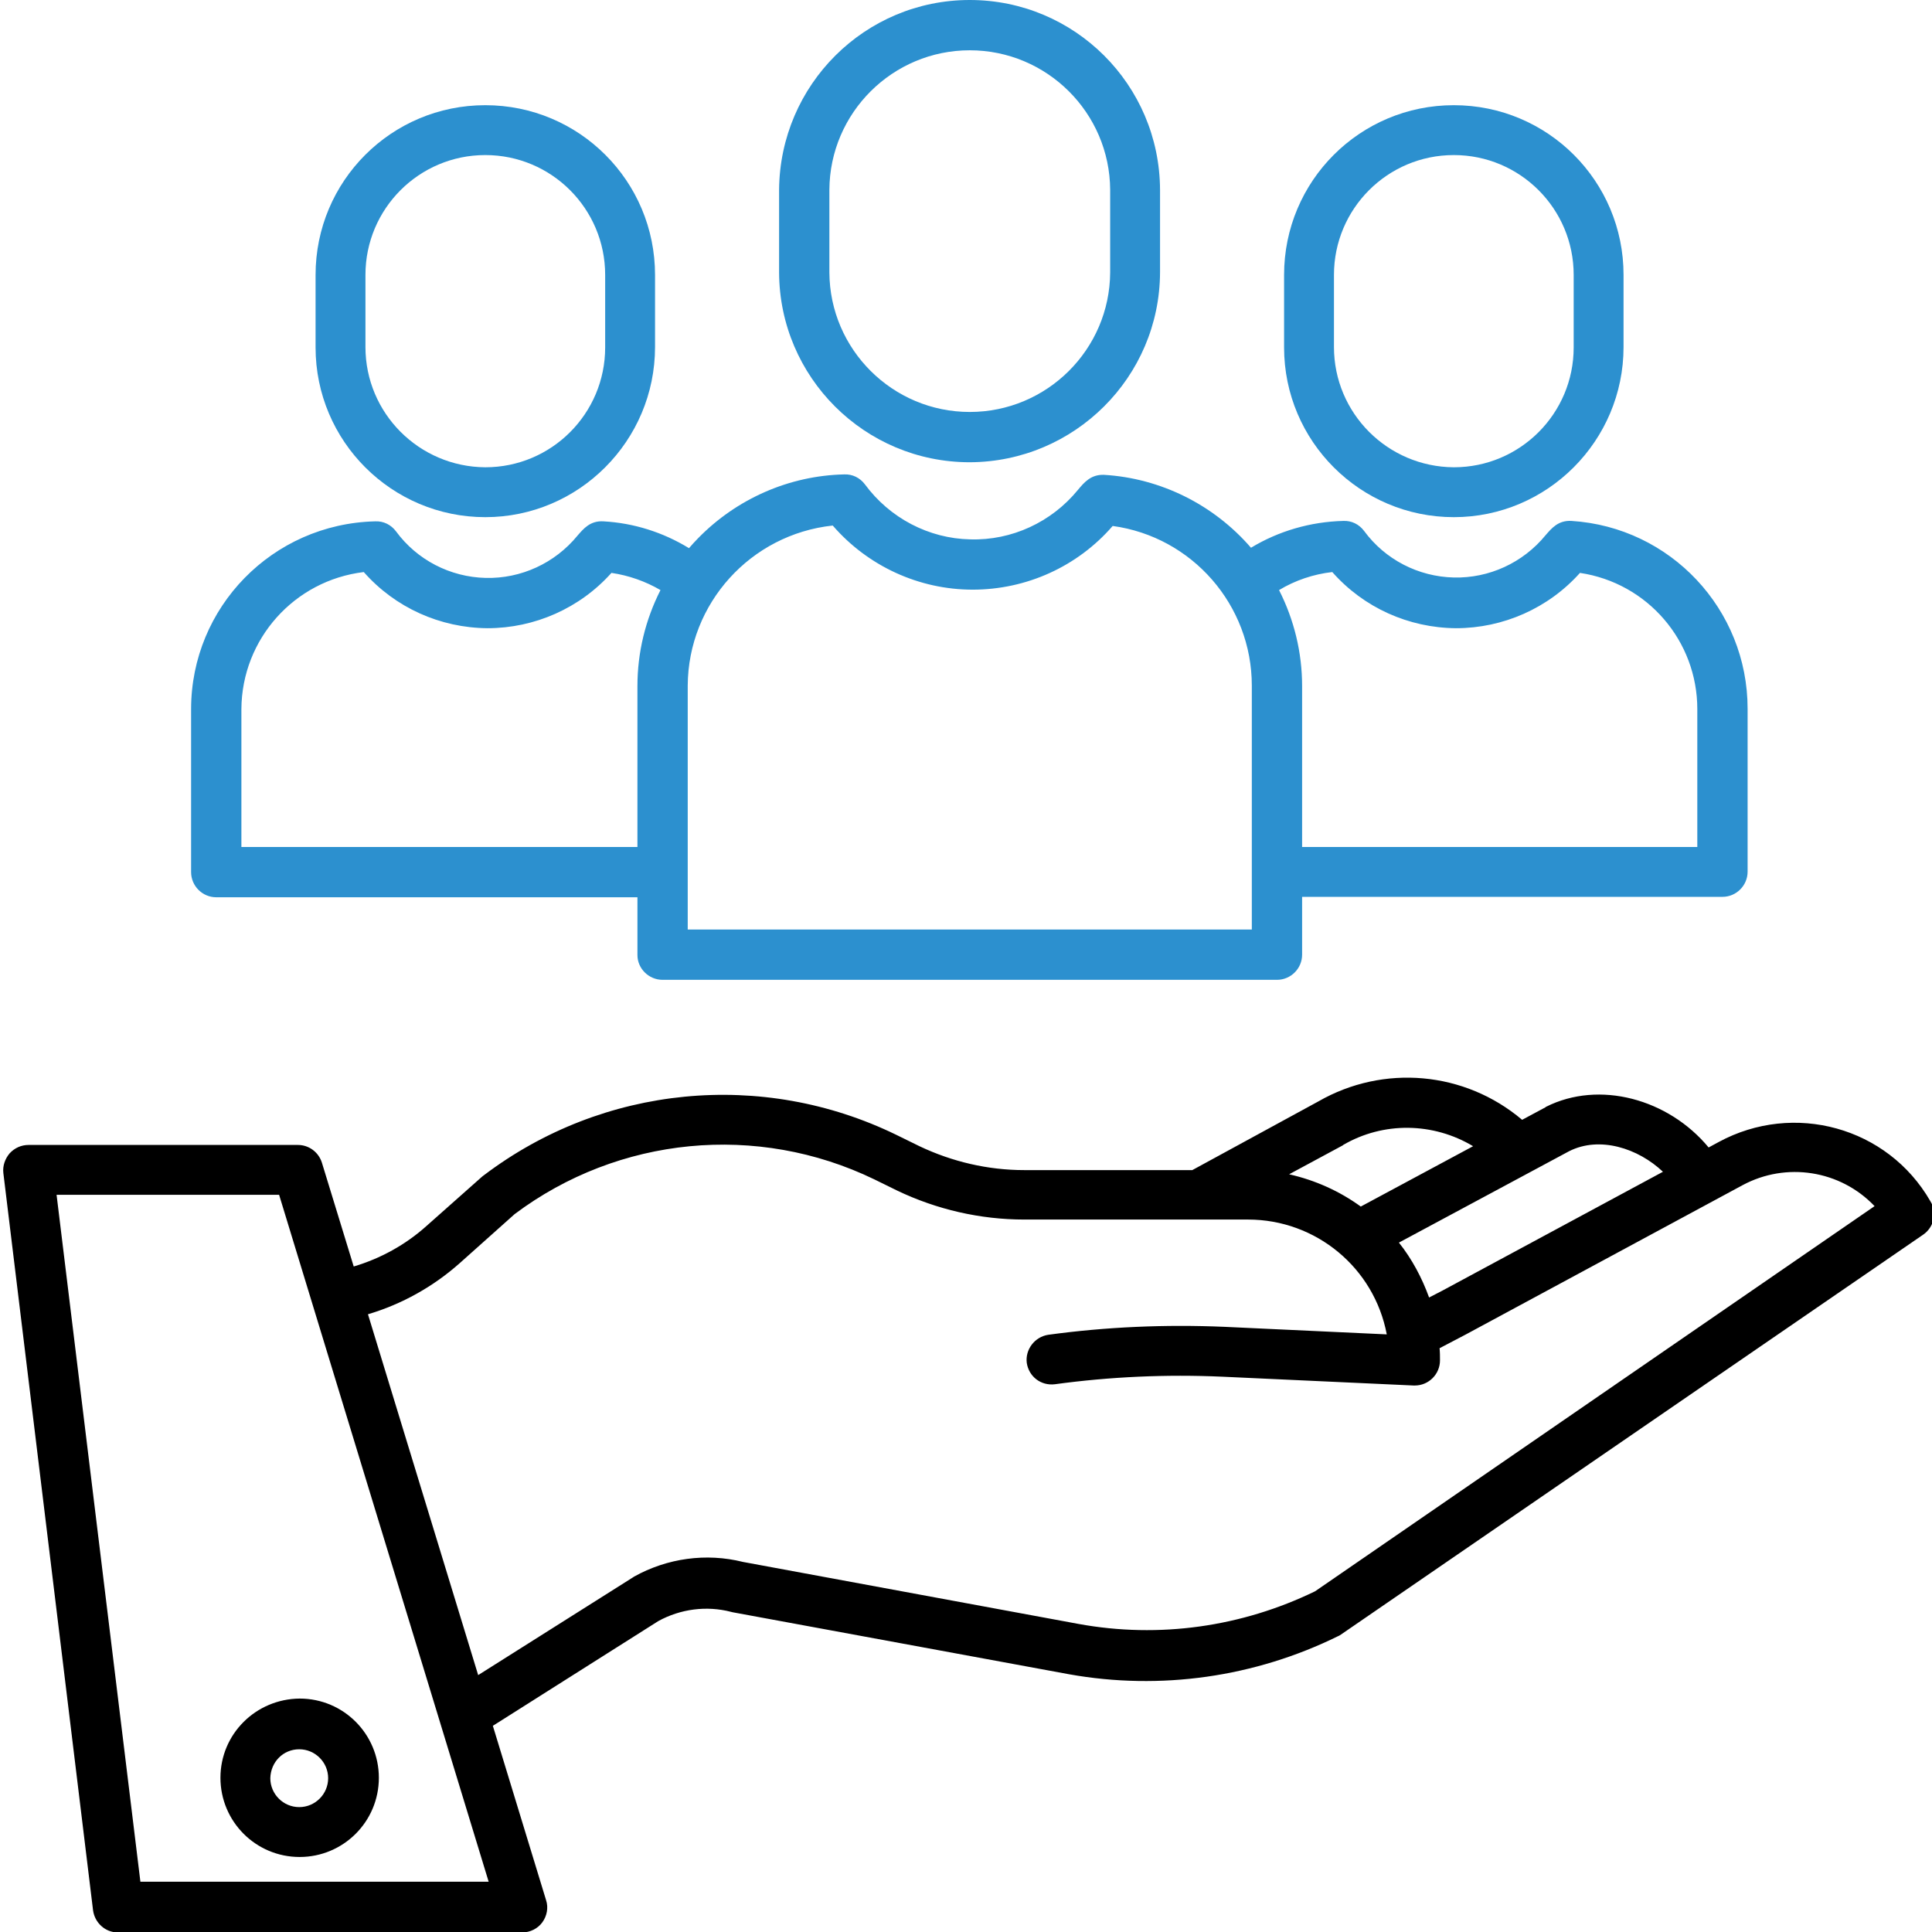 <?xml version="1.0" encoding="utf-8"?>
<!-- Generator: Adobe Illustrator 24.1.2, SVG Export Plug-In . SVG Version: 6.00 Build 0)  -->
<svg version="1.1" id="Layer_1" xmlns="http://www.w3.org/2000/svg" xmlns:xlink="http://www.w3.org/1999/xlink" x="0px" y="0px"
	 viewBox="0 0 461 461" style="enable-background:new 0 0 461 461;" xml:space="preserve">
<style type="text/css">
	.st0{clip-path:url(#SVGID_2_);}
	.st1{fill:#2C90CF;}
</style>
<g>
	<g>
		<g>
			<defs>
				<rect id="SVGID_1_" y="0" width="461" height="461"/>
			</defs>
			<clipPath id="SVGID_2_">
				<use xlink:href="#SVGID_1_"  style="overflow:visible;"/>
			</clipPath>
			<path class="st0" d="M410.1,272.5l-2.4,1.3c-9.6-11.6-26.1-16.1-38.8-9.7c0,0-0.1,0-0.1,0.1l-5.6,3
				c-13.7-11.6-33.1-13.3-48.6-4.4l-30.1,16.4h-40.1c-8.7,0-17.2-2-25-5.7l-5.5-2.7c-32-15.6-70-11.9-98.4,9.6
				c-0.1,0.1-0.3,0.2-0.4,0.3l-13.3,11.8c-5,4.5-11,7.8-17.4,9.7l-7.6-24.8c-0.8-2.5-3.1-4.2-5.7-4.2H6.8c-1.7,0-3.3,0.7-4.5,2
				c-1.1,1.3-1.7,3-1.5,4.7l21.4,175.9c0.4,3,2.9,5.3,5.9,5.3h96.5c1.9,0,3.7-0.9,4.8-2.4c1.1-1.5,1.5-3.5,0.9-5.3l-12.7-41.6
				l39.5-25c5.3-2.9,11.5-3.7,17.3-2.2c0.1,0,0.3,0.1,0.4,0.1l80.3,14.8c21.8,3.9,44.3,0.7,64.2-9.1c0.3-0.1,0.5-0.3,0.7-0.4
				l138.9-95.4c2.6-1.8,3.4-5.3,1.7-8C450.4,268.9,428,262.8,410.1,272.5L410.1,272.5z M374.4,274.7c7.3-3.7,16.5-0.7,22.4,4.9
				L344.1,308l-3.1,1.6c-1.7-4.7-4.1-9.2-7.2-13.1L374.4,274.7z M320.4,273.3l0.1-0.1c9.6-5.6,21.5-5.4,31,0.3l-26.8,14.4
				c-5.1-3.7-10.9-6.3-17.1-7.7L320.4,273.3z M33.5,449l-20-163.9h53.1l50,163.9H33.5z M313.8,379.7c-17.5,8.5-37.2,11.3-56.4,7.8
				l-80.1-14.8c-8.8-2.2-18.1-0.9-26,3.5c-0.1,0.1-0.2,0.1-0.3,0.2l-36.9,23.3l-26.3-86.1c8.1-2.4,15.6-6.6,21.9-12.2l13.1-11.7
				c24.8-18.6,57.9-21.8,85.8-8.3l5.5,2.7c9.4,4.5,19.8,6.9,30.3,6.9h53.4c16.2,0,30.1,11.5,33.1,27.4l-38.7-1.8
				c-14.1-0.6-28.2,0-42.1,1.9c-3.2,0.5-5.5,3.5-5.1,6.7c0.5,3.3,3.4,5.5,6.7,5.1c13.2-1.8,26.6-2.4,40-1.8l45.6,2.1
				c0.1,0,0.2,0,0.3,0c3.3,0,6-2.7,6-6c0-1,0-1.9-0.1-2.9l6.3-3.3l66-35.6c10.4-5.6,23.3-3.6,31.5,5L313.8,379.7z"/>
		</g>
	</g>
	<path d="M52.6,424.2c0,10.4,8.4,18.9,18.9,18.9c10.4,0,18.9-8.4,18.9-18.9c0-10.4-8.4-18.9-18.9-18.9
		C61,405.4,52.6,413.8,52.6,424.2L52.6,424.2z M71.4,417.4c3.8,0,6.9,3.1,6.9,6.9s-3.1,6.9-6.9,6.9s-6.9-3.1-6.9-6.9
		C64.6,420.4,67.6,417.4,71.4,417.4L71.4,417.4z"/>
	<path class="st1" d="M276.8,65V45.3C276.7,20.2,256.4,0,231.4,0s-45.3,20.2-45.5,45.3V65c0.1,25,20.4,45.3,45.5,45.3
		C256.4,110.2,276.7,90,276.8,65L276.8,65z M197.9,65V45.3C198,26.9,213,12,231.4,12s33.4,14.9,33.5,33.3V65
		c-0.1,18.4-15.1,33.3-33.5,33.3S198,83.4,197.9,65L197.9,65z"/>
	<path class="st1" d="M158.1,233.8h146.6c3.3,0,6-2.7,6-6V214H411c3.3,0,6-2.7,6-6v-38.9c0-23.7-18.4-43.3-42-44.8
		c-3.2-0.2-4.8,1.8-6.2,3.4c-5.4,6.6-13.5,10.3-21.9,10.1c-8.5-0.2-16.4-4.3-21.4-11.1c-1.2-1.6-3-2.5-5-2.4
		c-7.8,0.2-15.4,2.4-22,6.4c-8.9-10.3-21.6-16.6-35.1-17.4c-3.1-0.1-4.7,1.8-6.2,3.6c-6.3,7.7-15.8,12.1-25.7,11.8
		c-9.9-0.2-19.2-5.1-25.1-13.1c-1.2-1.6-3-2.5-5-2.4c-13.1,0.3-25.6,5.8-34.8,15.2c-0.8,0.8-1.5,1.6-2.2,2.4
		c-6.2-3.8-13.2-6-20.4-6.4c-3.2-0.2-4.8,1.8-6.2,3.4c-5.4,6.6-13.5,10.3-21.9,10.1c-8.5-0.2-16.4-4.3-21.4-11.1
		c-1.2-1.6-3-2.5-5-2.4C65,125,45.6,144.9,45.6,169.2v38.9c0,3.3,2.7,6,6,6h100.5v13.8C152.1,231.1,154.8,233.8,158.1,233.8
		L158.1,233.8z M317.9,136.5c7.5,8.5,18.2,13.3,29.5,13.4c11.3,0,22.1-4.8,29.6-13.2c16.1,2.4,28,16.2,28,32.5v32.9h-94.3v-38.4
		c0-8-1.9-15.8-5.5-22.9C309,138.5,313.4,137,317.9,136.5L317.9,136.5z M198.7,125.4c8.4,9.7,20.6,15.3,33.4,15.3s25-5.5,33.4-15.2
		c19,2.6,33.2,18.9,33.2,38.1v58.2H164.1v-58.2C164.2,144,179.1,127.5,198.7,125.4L198.7,125.4z M57.6,202.1v-32.9
		c0.1-16.7,12.6-30.7,29.2-32.7c7.5,8.5,18.2,13.3,29.5,13.4c11.3,0,22.1-4.8,29.6-13.2c4.1,0.6,8.1,2,11.7,4.1
		c-3.6,7.1-5.5,14.9-5.5,22.9v38.4H57.6z"/>
	<path class="st1" d="M387.4,82.8V65.6c0-22.4-18.1-40.5-40.5-40.5s-40.5,18.1-40.5,40.5v17.3c0,22.4,18.2,40.5,40.5,40.5
		S387.4,105.2,387.4,82.8L387.4,82.8z M318.3,82.8V65.6c0-15.8,12.8-28.6,28.6-28.6c15.8,0,28.6,12.8,28.6,28.6v17.3
		c0,15.8-12.8,28.6-28.6,28.6C331.1,111.4,318.3,98.6,318.3,82.8L318.3,82.8z"/>
	<path class="st1" d="M156.3,82.8V65.6c0-22.4-18.1-40.5-40.5-40.5S75.3,43.2,75.3,65.6v17.3c0,22.4,18.2,40.5,40.5,40.5
		C138.1,123.4,156.3,105.2,156.3,82.8L156.3,82.8z M87.2,82.8V65.6C87.2,49.8,100,37,115.8,37s28.6,12.8,28.6,28.6v17.3
		c0,15.8-12.8,28.6-28.6,28.6C100,111.4,87.2,98.6,87.2,82.8L87.2,82.8z"/>
</g>
</svg>
